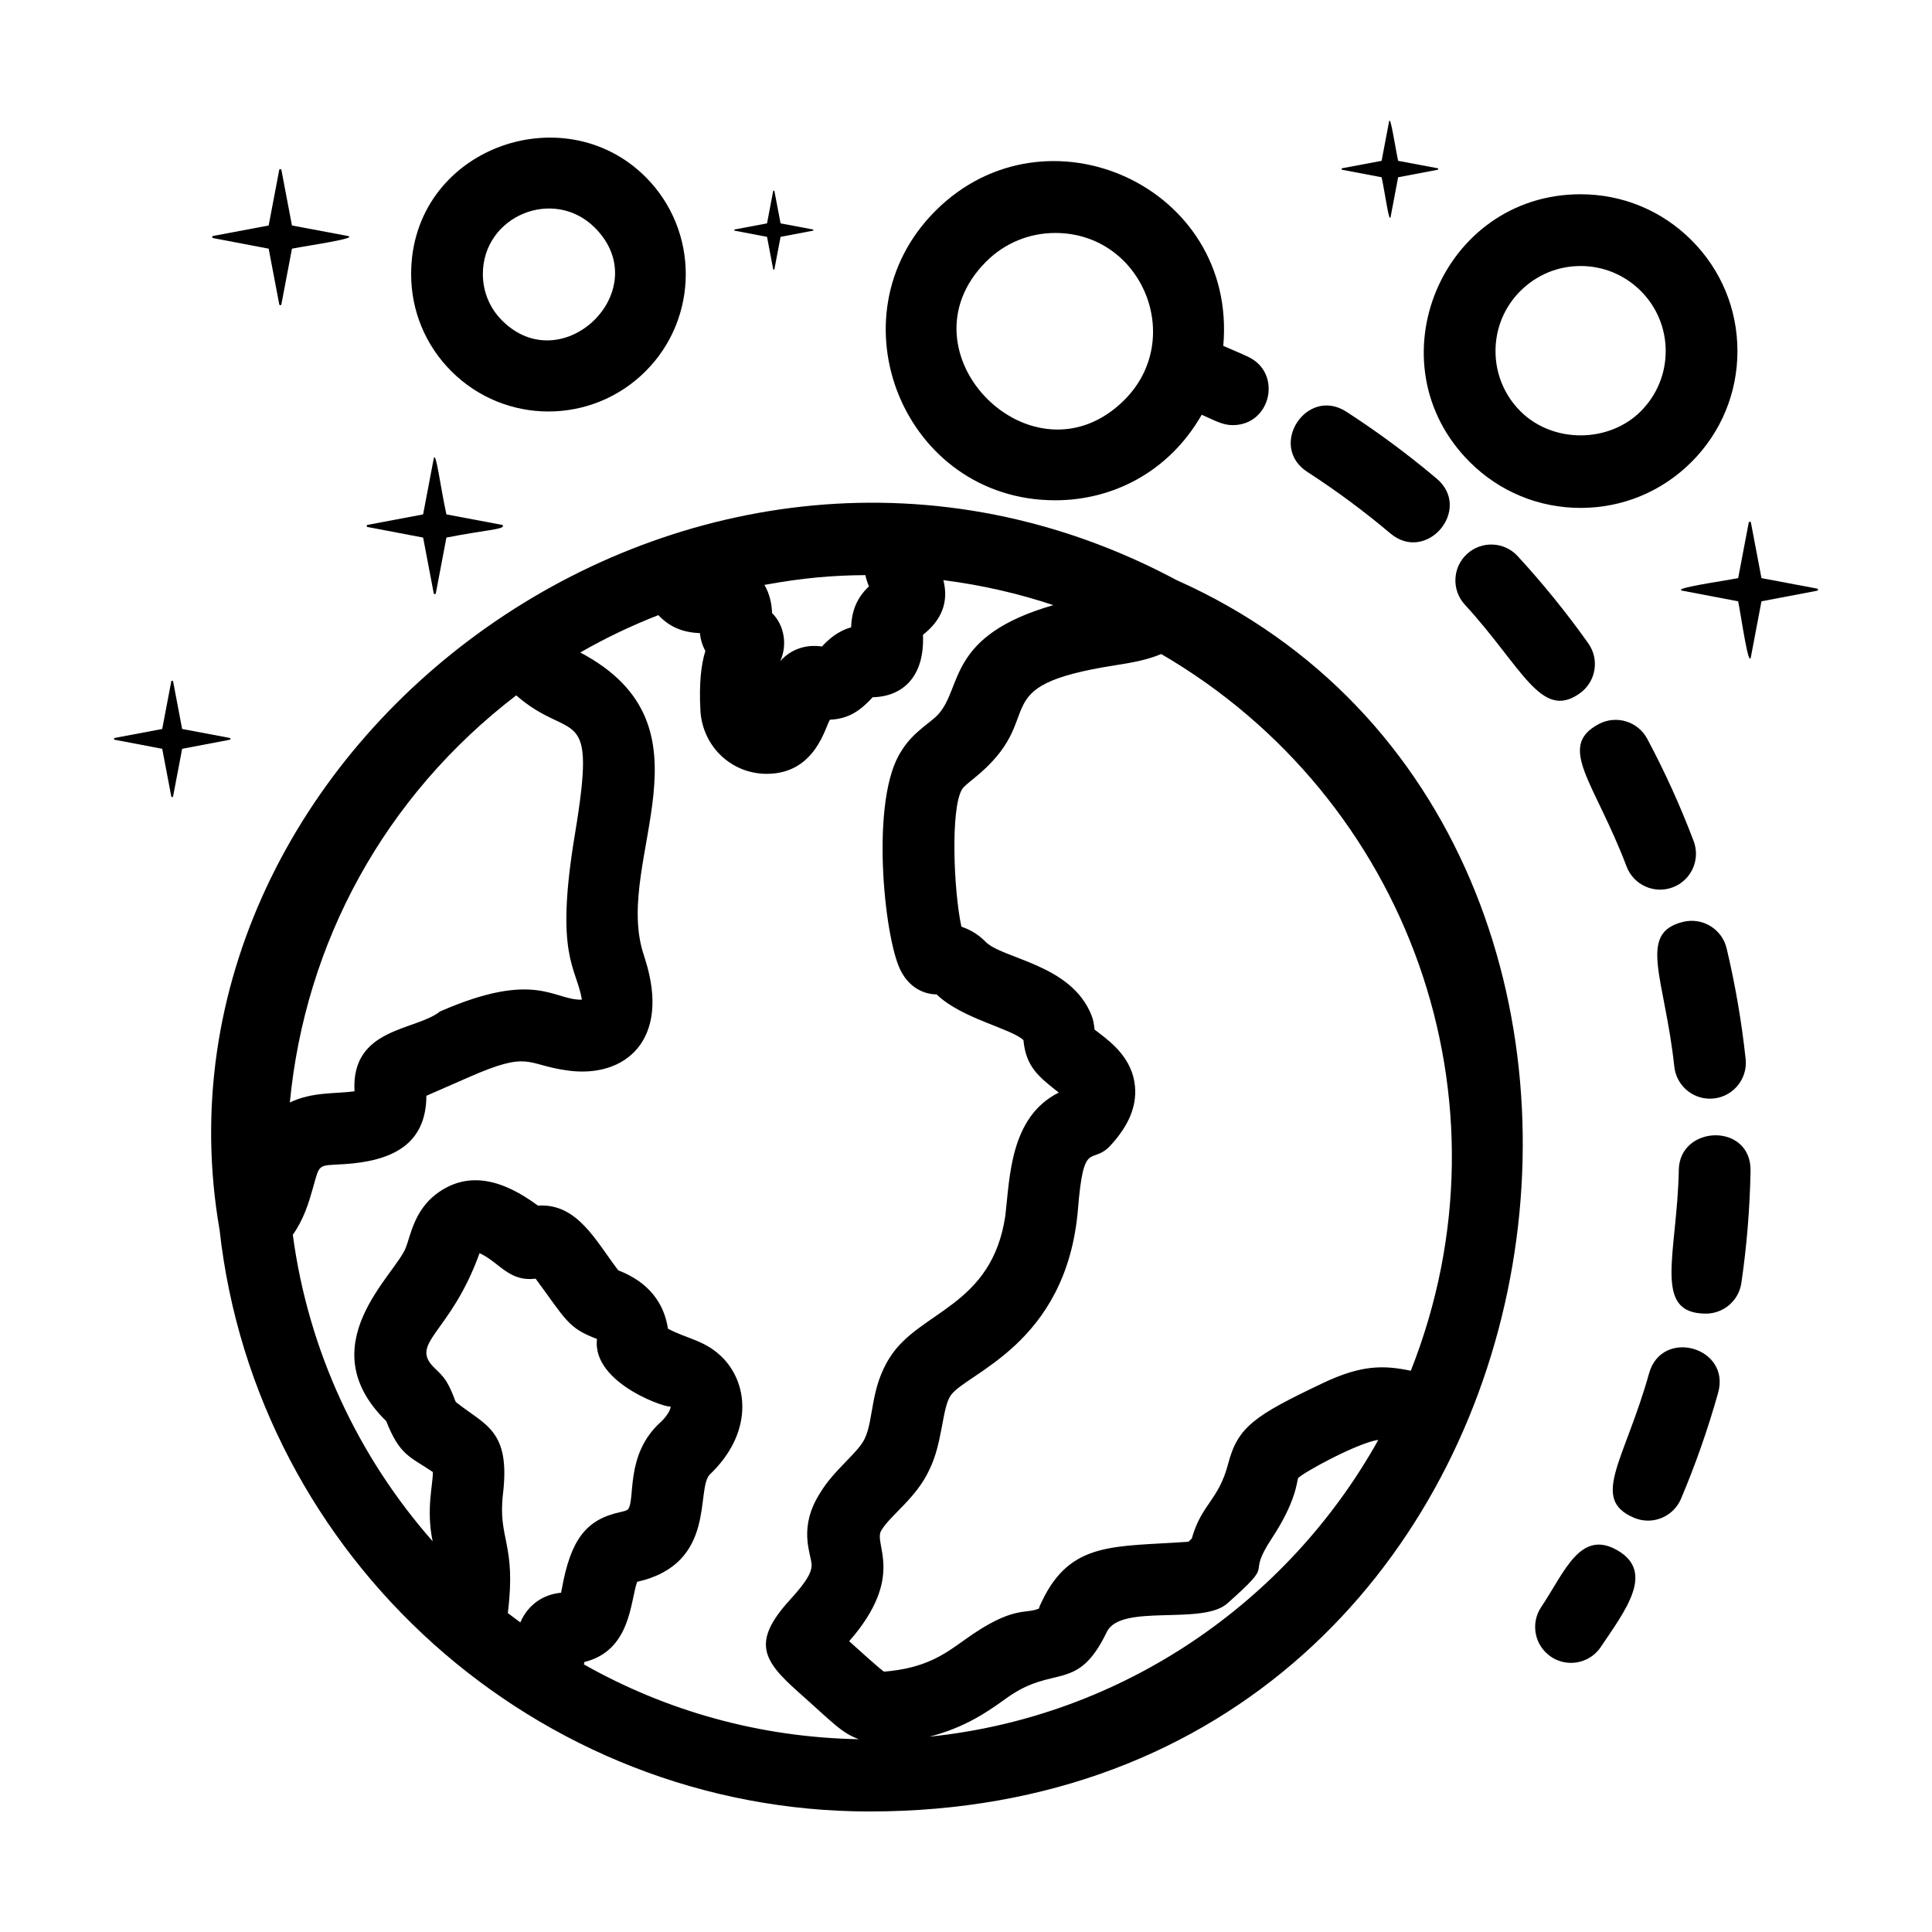<?xml version="1.0" encoding="UTF-8"?>
<!-- Uploaded to: SVG Repo, www.svgrepo.com, Generator: SVG Repo Mixer Tools -->
<svg fill="#000000" width="800px" height="800px" version="1.1" viewBox="144 144 512 512" xmlns="http://www.w3.org/2000/svg">
 <g>
  <path d="m605.48 483.99c1.43-9.75 2.246-19.727 2.434-29.645 0.238-12.906-18.781-12.266-19.012-0.352-0.422 22.395-7.133 38.129 7.191 38.129 4.641 0 8.699-3.402 9.387-8.133z"/>
  <path d="m587.71 426.67c0.52 4.879 4.641 8.492 9.441 8.492 5.672 0 10.062-4.91 9.461-10.52-1.055-9.855-2.754-19.719-5.039-29.316-1.211-5.109-6.352-8.246-11.449-7.043-12.352 2.949-4.941 14.824-2.414 38.387z"/>
  <path d="m580.54 339.8c-2.469-4.629-8.211-6.379-12.863-3.914-11.238 6-1.125 15.301 7.379 37.734 1.879 4.961 7.41 7.375 12.254 5.523 4.91-1.855 7.383-7.344 5.523-12.254-3.5-9.246-7.633-18.359-12.293-27.09z"/>
  <path d="m589.49 541.18c3.856-9.105 7.16-18.551 9.832-28.082 3.391-12.105-14.926-17.254-18.305-5.125-6.469 23.098-15.734 33.273-3.988 38.25 1.211 0.512 2.469 0.758 3.703 0.758 3.703 0.004 7.219-2.18 8.758-5.801z"/>
  <path d="m490.48 269.08c7.613 4.922 15.008 10.398 21.973 16.27 9.605 8.105 21.879-6.426 12.254-14.539-7.578-6.387-15.617-12.344-23.902-17.699-10.559-6.82-20.895 9.133-10.324 15.969z"/>
  <path d="m564.91 314.49c-5.715-8.055-12.012-15.828-18.715-23.113-3.543-3.863-9.566-4.117-13.43-0.562-3.867 3.551-4.117 9.566-0.562 13.43 15.254 16.602 20.164 30.809 30.453 23.5 4.285-3.043 5.293-8.973 2.254-13.254z"/>
  <path d="m568.23 580.46c6.422-9.574 14.422-19.777 4.457-25.578-9.914-5.769-14.055 5.746-20.246 14.996-2.926 4.359-1.758 10.266 2.606 13.188 1.625 1.09 3.461 1.609 5.281 1.609 3.059 0 6.066-1.477 7.902-4.215z"/>
  <path d="m455.95 297.81c-127-68.004-276.09 43.625-253.76 172.13 9.672 87.145 84.148 154.12 172.23 154.12 191.79 0 231.96-258.97 81.535-326.26zm-82.621-1.395c0.242 1.105 0.59 2.117 0.949 2.984-3.223 3.039-4.582 6.512-4.715 10.852-3.719 1.039-6.156 3.387-7.746 5.082-4.348-0.664-8.359 0.816-11.055 3.894 1.941-4.231 1.148-9.484-2.16-12.766-0.074-2.223-0.543-4.949-2.023-7.457 10.34-1.891 18.207-2.531 26.75-2.59zm-92.531 31.863c14.727 12.875 21.516 0.957 15.547 36.883-5.383 32.363 0.387 35.035 1.867 43.754-7.394 0.289-12.156-8.016-37.625 3.148-6.414 5.144-23.578 4.191-22.641 21.141-5.008 0.707-11.172 0.086-17.137 2.969 4.074-42.352 25.031-81.105 59.988-107.89zm11.871 237.82c-4.637 0.418-8.699 3.078-10.781 7.852-1.102-0.828-2.234-1.621-3.312-2.481 2.32-18.57-2.711-19.504-1.277-31.602 1.988-16.906-4.676-18.102-12.496-24.312-0.207-0.375-0.336-0.793-0.488-1.191-0.539-1.414-1.125-2.797-2.098-4.41-0.891-1.355-1.953-2.363-2.894-3.25-7.25-6.848 4.004-9.016 11.762-30.602 5.309 2.414 7.715 7.637 14.859 6.754 8.07 10.949 8.582 13.105 16.266 15.98-1.441 12.051 19.656 18.781 19.48 17.832 0.18 1.039-1.488 3.195-2.523 4.121-9.691 8.676-6.66 20.75-8.773 23.23-0.473 0.34-0.77 0.422-2.07 0.711-9.043 1.996-13.078 7.301-15.434 20.328-0.078 0.406-0.152 0.75-0.219 1.039zm6.062 18.977c0.047-0.207 0.109-0.434 0.148-0.625 12.285-3.051 12.117-15.914 13.961-21.25 21.375-4.789 15.375-24.758 19.332-28.508 11.168-10.684 10.312-23.441 3.633-30.578-4.738-4.969-9.543-5.18-14.793-8.004-0.977-6.449-4.777-12.23-13.172-15.461-5.977-7.805-10.801-17.832-21.289-17.152-8.844-6.551-18.27-9.664-26.996-3.027-5.809 4.449-6.781 11.066-8.012 14.172-2.789 7.281-25.707 25.906-5.188 45.969 3.613 9.148 6.246 9.359 12.355 13.492 0.051 3.348-1.832 9.832-0.059 18.344-19.652-22.332-32.922-50.316-37.055-81.219 2.945-4.137 4.277-8.664 5.289-12.238 1.902-6.719 1.199-6.055 8.086-6.465 12.801-0.77 21.973-5.109 22.023-18.133l11.223-4.914c16.383-7.195 14.949-3.309 26.203-1.785 15.211 2.125 27.387-8.023 20.539-29.484l-0.633-2.027c-7.438-24.953 20.527-59.668-16.547-79.266 6.609-3.801 13.516-7.102 20.691-9.902 2.789 2.93 6.07 4.574 11.004 4.769 0.188 1.75 0.676 3.332 1.457 4.715-1.109 3.547-1.727 8.492-1.301 16.102 0.719 9.391 8.281 16.473 17.586 16.473 13.078 0 15.574-12.906 16.742-14.344 4.949-0.23 7.992-2.352 11.32-5.961 7.856-0.141 13.793-5.383 13.316-16.477 0-0.02-0.004-0.039-0.004-0.055 4.84-3.828 6.918-8.531 5.414-14.492 10.043 1.281 19.785 3.5 29.133 6.621-28.211 8.121-23.992 21.738-30.457 28.895-1.84 2.144-6.773 4.707-9.77 9.719-8.402 12.438-4.656 49.238-0.312 58.055 2.707 5.5 7.223 6.356 8.977 6.461 0.219 0.02 0.438 0.023 0.648 0.047 6.664 6.422 19.68 8.973 22.996 12.098 0.648 7.121 4.125 9.773 9.363 13.902-13.012 6.5-12.969 22.727-14.164 32.656-3.606 24.168-22.816 25.152-30.582 37.508-5.281 8.168-4.223 16.605-6.723 21.625-1.707 3.652-8.203 8.316-11.715 14.227-5.844 9.062-2.656 15.695-2.324 18.898 0.312 2.828-3.269 6.785-5.879 9.676-10 11.066-7.016 15.926 2.363 24.266 9.105 8.066 11.445 10.871 16.062 12.508-26.453-0.465-51.273-7.598-72.895-19.828zm79.613 1.945c-0.344 0.078-9.035-7.84-9.301-8.078 15.129-17.297 6.238-25.805 8.516-29.363 2.441-4.094 9.191-8.492 12.68-15.977 3.578-7.164 3.375-16.188 5.629-19.672 3.766-5.973 30.793-13.367 33.805-49.508 1.535-18.941 3.586-11.402 8.613-16.852 4.824-5.234 6.953-10.336 6.504-15.586-0.633-7.379-6.172-11.645-9.488-14.195-0.418-0.324-0.844-0.625-1.234-0.938-0.129-1.273-0.316-2.547-0.785-3.727-5.438-13.84-23.926-14.926-28.289-19.73-1.973-1.973-4.176-3.125-6.215-3.812-2.031-9.324-2.938-31.141 0.152-36.375 0.445-0.73 1.754-1.781 3.023-2.805 20.938-16.809 1.23-24.434 37.777-30.129 3.926-0.617 7.945-1.273 12.016-2.941 65.543 38.16 94.539 118.13 66.133 189.93-7.168-1.488-13.055-1.617-23.379 3.309-17.984 8.547-22.445 11.531-25 21.25-2.562 9.863-7.082 10.707-9.668 19.914-0.293 0.289-0.586 0.566-0.879 0.844-19.559 1.402-31.121-0.242-38.77 15.656-0.414 0.848-1.051 2.086-0.711 1.969-3.609 1.785-6.707-1.09-19.883 8.41-5.352 3.852-10.406 7.496-21.246 8.387zm11.961 17.215c9.66-2.477 15.699-6.805 20.402-10.191 12.664-9.148 18.738-1.238 26.605-17.551 3.676-7.664 25.258-1.641 31.938-7.562 13.641-12.09 4.445-6.106 11.785-17.234 6.484-9.816 6.609-15.023 6.981-15.977h-0.004c1.367-1.504 15.832-9.387 21.262-10.141-23.949 42.961-67.762 73.395-118.97 78.656z"/>
  <path d="m533.49 266.43c7.848 7.848 18.289 12.172 29.387 12.172s21.535-4.32 29.387-12.172c7.848-7.848 12.176-18.289 12.176-29.387 0-11.102-4.324-21.543-12.176-29.387-7.848-7.848-18.289-12.176-29.387-12.176-36.867 0.004-55.469 44.871-29.387 70.949zm13.441-45.328c4.262-4.258 9.922-6.606 15.945-6.606 6.019 0 11.684 2.348 15.945 6.606 4.262 4.258 6.606 9.918 6.606 15.945 0 6.019-2.348 11.684-6.606 15.945-8.512 8.512-23.375 8.512-31.887 0-4.258-4.262-6.606-9.922-6.606-15.945-0.004-6.027 2.34-11.691 6.602-15.945z"/>
  <path d="m315.09 242.38c14.195-14.188 14.195-37.285 0-51.473-21.934-21.934-62.137-7.375-62.137 25.738 0 9.719 3.789 18.863 10.66 25.738 14.215 14.219 37.246 14.223 51.477-0.004zm-13.445-38.031c16.363 16.371-8.512 40.66-24.59 24.59-3.285-3.285-5.09-7.652-5.09-12.297 0-15.469 18.797-23.18 29.68-12.293z"/>
  <path d="m391.89 199.89c-28.059 28.059-8.352 76.691 31.77 76.691 15.191 0 30.117-7.473 38.812-22.672 3.949 1.785 5.699 2.754 8.242 2.754 10.082 0 13.207-13.73 4.109-18.078-2.176-1.043-4.43-1.945-6.641-2.922 3.773-42.328-47.031-65.051-76.293-35.773zm50.098 50.09c-24.055 24.043-60.707-12.574-36.652-36.648 4.898-4.898 11.402-7.594 18.328-7.594 23.027 0 34.539 28.027 18.324 44.242z"/>
  <path d="m241.18 283.38c0 0.141 0.086 0.254 0.227 0.281l14.727 2.805 2.805 14.754c0.027 0.141 0.141 0.227 0.281 0.227s0.254-0.086 0.281-0.227l2.805-14.754c10.449-2.055 14.98-2.121 14.98-3.086 0-0.141-0.086-0.254-0.227-0.281l-14.754-2.777c-1.57-7.121-2.812-17.254-3.371-14.754l-2.805 14.754-14.727 2.777c-0.137 0.027-0.223 0.141-0.223 0.281z"/>
  <path d="m215.2 209.9 2.805 14.754c0.027 0.141 0.141 0.227 0.281 0.227 0.141 0 0.254-0.086 0.285-0.227l2.805-14.754c4.465-0.879 17.84-2.754 14.754-3.371l-14.758-2.773-2.801-14.754c-0.059-0.254-0.512-0.254-0.566 0l-2.805 14.754-14.727 2.773c-0.141 0.027-0.227 0.141-0.227 0.281s0.086 0.254 0.227 0.285z"/>
  <path d="m514.52 186.62c-0.762-3.449-2.016-12.145-2.391-10.473l-1.988 10.473-10.453 1.969c-0.215 0.043-0.215 0.359 0 0.402l10.453 1.988c0.949 4.316 1.988 12.473 2.391 10.473l1.988-10.473 10.473-1.988c0.102-0.02 0.16-0.102 0.16-0.203 0-0.102-0.059-0.18-0.16-0.199z"/>
  <path d="m186.99 342.44 2.398 12.613c0.023 0.121 0.121 0.195 0.242 0.195 0.121 0 0.219-0.074 0.242-0.195l2.398-12.613 12.613-2.398c0.121-0.023 0.195-0.121 0.195-0.242 0-0.121-0.074-0.219-0.195-0.242l-12.613-2.371-2.398-12.613c-0.047-0.219-0.438-0.219-0.484 0l-2.398 12.613-12.59 2.371c-0.121 0.023-0.195 0.121-0.195 0.242 0 0.121 0.074 0.219 0.195 0.242z"/>
  <path d="m610.81 303.35 14.754-2.805c0.141-0.027 0.227-0.141 0.227-0.281s-0.086-0.254-0.227-0.281l-14.754-2.777-2.805-14.754c-0.059-0.254-0.512-0.254-0.566 0l-2.805 14.754c-4.406 0.859-17.816 2.723-14.727 3.344l14.727 2.805c0.883 4.496 2.754 17.832 3.371 14.754z"/>
  <path d="m348.9 215.34c0.016 0.082 0.082 0.133 0.164 0.133s0.148-0.051 0.164-0.133l1.629-8.574 8.574-1.629c0.082-0.016 0.133-0.082 0.133-0.164s-0.051-0.148-0.133-0.164l-8.574-1.613-1.629-8.574c-0.031-0.148-0.297-0.148-0.328 0l-1.629 8.574-8.559 1.613c-0.082 0.016-0.133 0.082-0.133 0.164s0.051 0.148 0.133 0.164l8.559 1.629z"/>
 </g>
</svg>